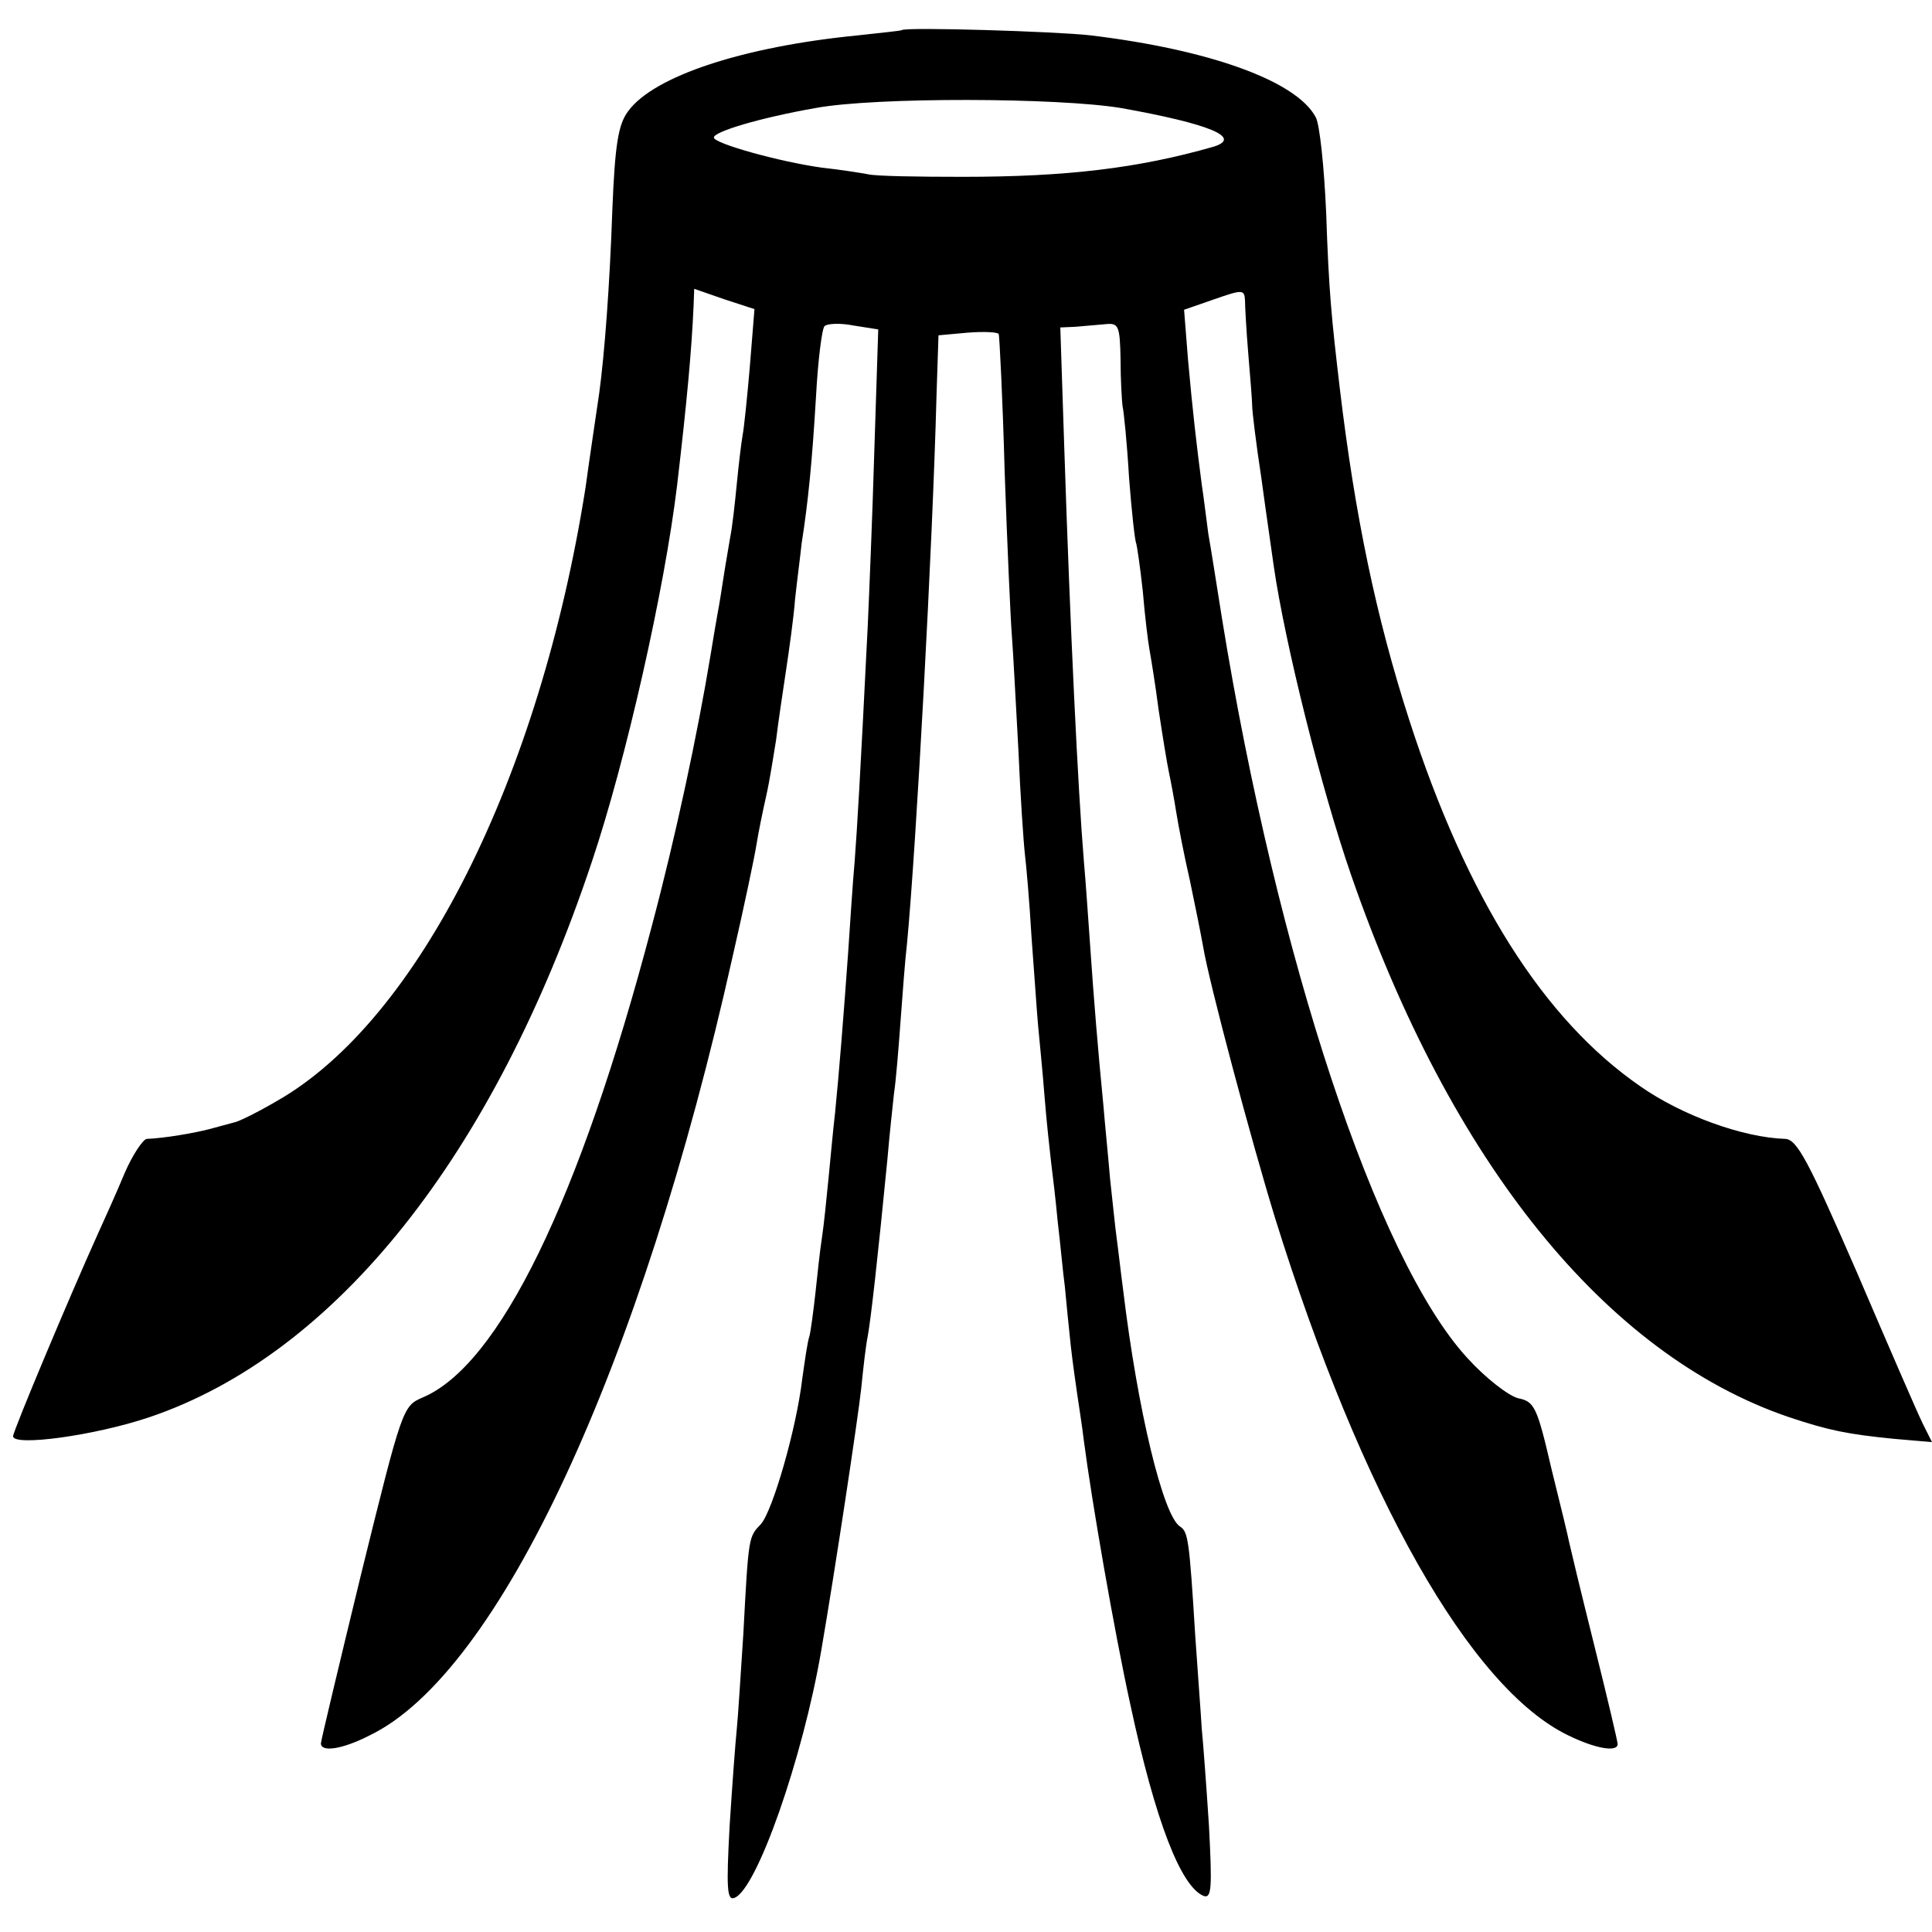 <?xml version="1.0" standalone="no"?>
<!DOCTYPE svg PUBLIC "-//W3C//DTD SVG 20010904//EN"
 "http://www.w3.org/TR/2001/REC-SVG-20010904/DTD/svg10.dtd">
<svg version="1.0" xmlns="http://www.w3.org/2000/svg"
 width="295pt" height="295pt" viewBox="0 0 295 295"
 preserveAspectRatio="xMidYMid meet">
<g transform="translate(0,295) scale(0.1,-0.1)"
fill="#000000" stroke="none">
<path d="M1377 2904 c-1 -1 -31 -4 -67 -8 -174 -17 -312 -62 -351 -116 -15
-20 -20 -51 -24 -150 -4 -117 -12 -221 -20 -280 -5 -34 -16 -108 -21 -145 -70
-443 -255 -813 -471 -936 -29 -17 -59 -32 -66 -33 -7 -2 -23 -6 -37 -10 -23
-6 -69 -14 -96 -15 -6 -1 -22 -25 -34 -53 -12 -29 -31 -71 -41 -93 -42 -93
-129 -300 -129 -308 0 -16 125 1 208 29 284 96 526 399 676 849 52 155 111
416 130 575 15 128 22 205 25 272 l1 27 46 -16 46 -15 -7 -87 c-4 -47 -9 -95
-11 -105 -2 -11 -6 -44 -9 -75 -3 -31 -7 -67 -10 -81 -2 -13 -7 -40 -10 -60
-3 -20 -7 -45 -9 -55 -2 -11 -7 -40 -11 -65 -20 -121 -53 -276 -90 -415 -110
-418 -233 -670 -350 -719 -30 -13 -31 -16 -93 -267 -34 -140 -62 -257 -62
-261 0 -14 33 -9 74 12 198 95 415 563 555 1191 17 74 33 150 36 169 3 19 10
53 15 75 5 22 11 60 15 85 3 25 10 72 15 105 5 33 12 83 14 110 3 28 8 66 10
85 10 64 16 124 22 225 3 55 9 103 13 107 4 4 24 5 44 1 l38 -6 -6 -186 c-3
-102 -8 -222 -10 -266 -12 -241 -16 -306 -20 -360 -3 -33 -7 -96 -10 -140 -7
-98 -14 -185 -20 -245 -3 -25 -7 -70 -10 -100 -3 -30 -7 -71 -10 -90 -3 -19
-7 -57 -10 -85 -3 -27 -7 -57 -9 -65 -3 -8 -7 -37 -11 -65 -9 -77 -45 -201
-63 -222 -19 -20 -19 -17 -27 -168 -4 -60 -8 -126 -10 -145 -2 -19 -7 -86 -11
-149 -5 -93 -4 -113 7 -109 34 11 105 214 133 378 21 122 56 354 61 400 3 30
7 66 10 80 5 28 15 117 30 270 3 36 8 81 10 100 3 19 7 69 10 110 3 41 7 95
10 120 14 148 39 606 45 837 l3 91 44 4 c25 2 46 1 48 -2 1 -3 6 -97 9 -210 4
-113 9 -225 11 -250 2 -25 6 -103 10 -175 3 -71 8 -143 10 -160 2 -16 7 -73
10 -125 4 -52 8 -113 10 -135 2 -22 7 -71 10 -110 3 -38 8 -83 10 -100 2 -16
7 -57 10 -90 4 -33 8 -78 11 -100 2 -22 6 -62 9 -90 3 -27 8 -61 10 -75 2 -14
7 -45 10 -70 12 -92 46 -289 71 -403 38 -177 77 -278 112 -292 12 -4 13 12 8
107 -4 62 -9 129 -11 148 -1 19 -6 84 -10 143 -9 147 -11 158 -23 166 -26 16
-65 178 -87 361 -4 30 -8 66 -10 80 -2 14 -6 54 -10 90 -3 36 -8 85 -10 110
-9 92 -15 167 -20 240 -3 41 -7 102 -10 135 -9 108 -21 357 -30 633 l-6 182
23 1 c13 1 33 3 46 4 20 2 22 -2 23 -54 0 -31 2 -63 3 -71 2 -8 7 -58 10 -110
4 -52 9 -97 11 -100 1 -3 6 -36 10 -73 3 -37 8 -77 10 -88 2 -11 9 -53 14 -92
6 -40 13 -83 16 -97 3 -14 8 -41 11 -60 3 -19 12 -66 21 -105 8 -38 17 -83 20
-100 9 -55 74 -298 110 -415 132 -424 298 -718 448 -790 41 -20 75 -26 75 -13
0 4 -16 72 -36 152 -20 80 -37 151 -38 156 -1 6 -13 56 -27 112 -22 95 -26
103 -51 108 -15 4 -50 31 -78 62 -138 151 -290 610 -374 1128 -8 50 -17 108
-21 130 -3 22 -7 56 -10 75 -8 61 -14 113 -21 191 l-6 76 46 16 c43 15 46 15
47 -1 0 -9 2 -46 5 -82 3 -36 6 -72 6 -80 0 -8 6 -58 14 -110 7 -52 16 -113
19 -135 17 -117 72 -338 118 -471 152 -439 389 -733 669 -828 60 -20 89 -26
160 -33 l58 -5 -14 28 c-8 16 -53 120 -101 232 -74 170 -91 202 -109 203 -65
2 -158 36 -221 80 -148 102 -265 287 -353 559 -51 158 -83 313 -106 505 -13
110 -17 150 -21 269 -3 70 -10 137 -16 147 -29 55 -161 103 -344 125 -52 6
-282 13 -288 8z m335 -119 c134 -24 186 -45 141 -59 -115 -33 -225 -46 -383
-46 -69 0 -134 1 -145 4 -11 2 -42 7 -70 10 -65 9 -165 37 -165 46 0 9 70 30
155 45 91 17 371 16 467 0z"/>
</g>
</svg>
